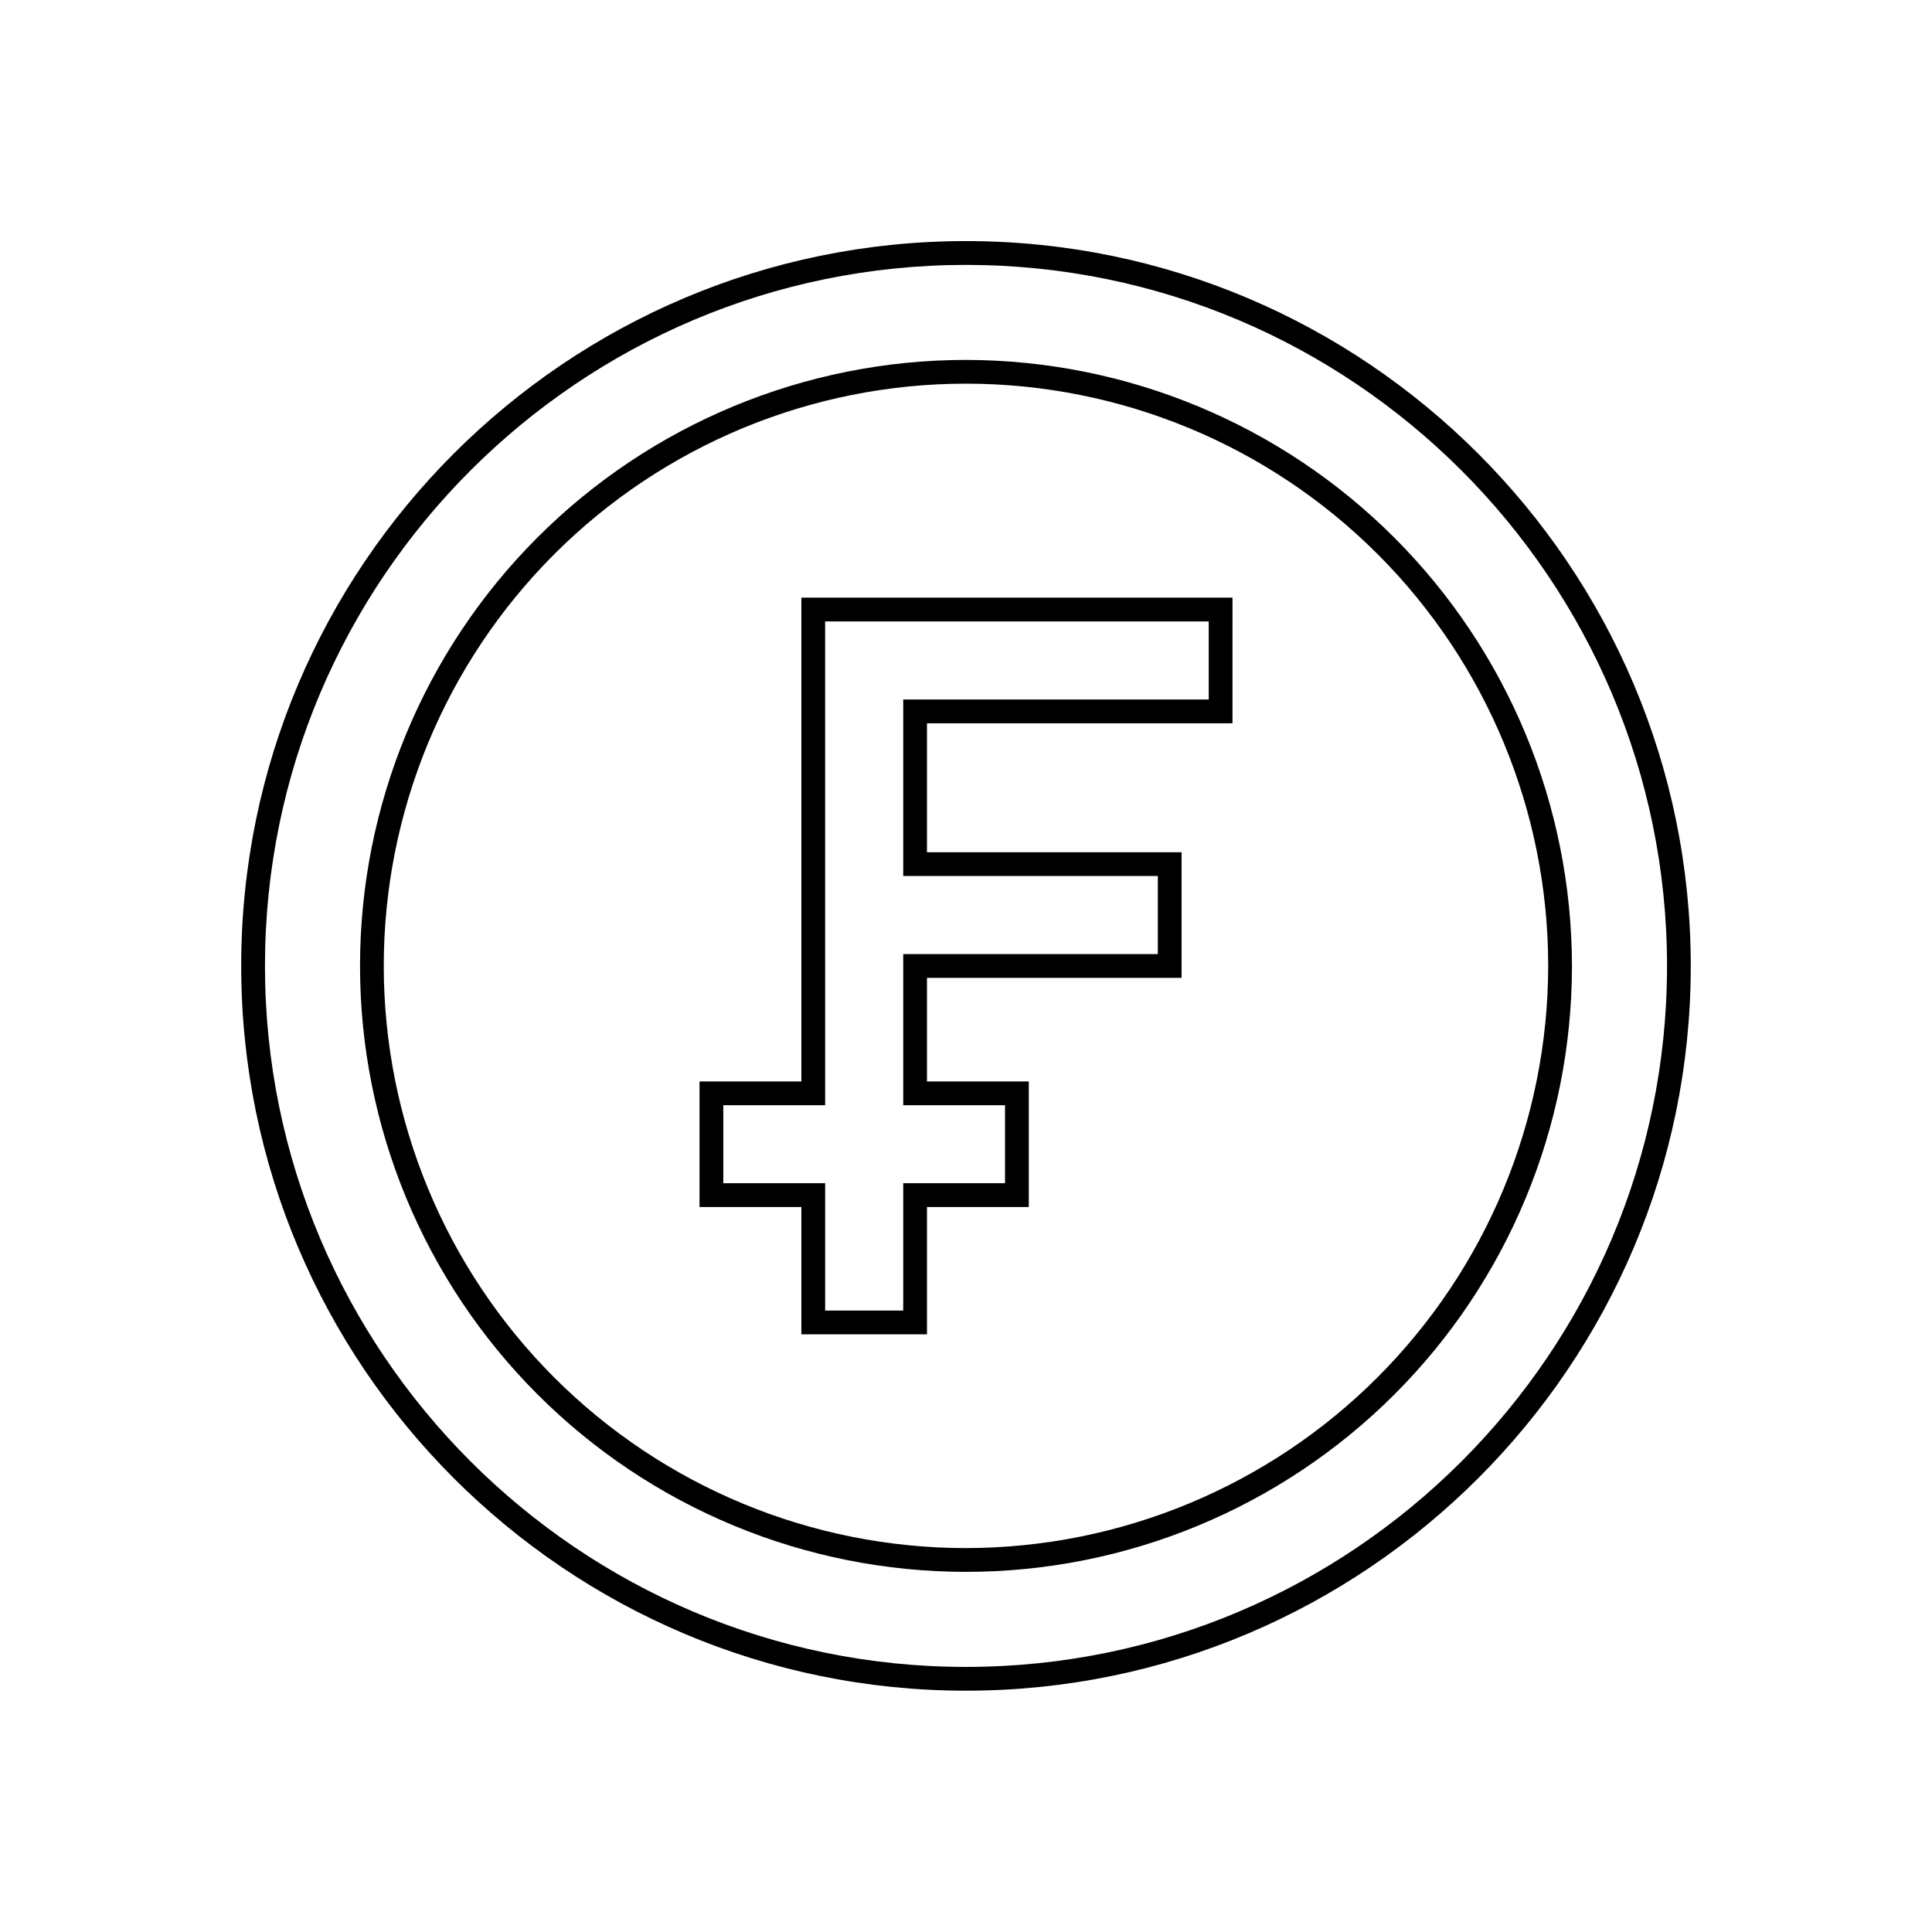 <?xml version="1.0" encoding="UTF-8"?>
<!-- Uploaded to: ICON Repo, www.iconrepo.com, Generator: ICON Repo Mixer Tools -->
<svg fill="#000000" width="800px" height="800px" version="1.1" viewBox="144 144 512 512" xmlns="http://www.w3.org/2000/svg">
 <g>
  <path d="m400 207.89c-105.91 0-192.08 86.164-192.08 192.08 0 105.91 86.164 192.08 192.08 192.08 105.91 0 192.07-86.164 192.07-192.05 0-105.89-86.164-192.11-192.07-192.11zm0 377.86c-102.44 0-185.78-83.344-185.78-185.78 0-102.43 83.344-185.77 185.78-185.77s185.78 83.34 185.78 185.8c0 102.46-83.34 185.75-185.78 185.75z"/>
  <path d="m400 239.38c-42.59 0-83.438 16.918-113.55 47.035-30.117 30.113-47.039 70.957-47.039 113.55-0.004 42.59 16.914 83.438 47.027 113.55 30.109 30.117 70.953 47.039 113.54 47.043 42.59 0.004 83.438-16.91 113.56-47.02 30.117-30.113 47.043-70.953 47.047-113.54-0.039-42.582-16.969-83.41-47.078-113.52-30.105-30.113-70.93-47.051-113.51-47.098zm0 314.88c-40.922 0-80.168-16.258-109.11-45.195-28.934-28.938-45.191-68.184-45.188-109.11 0.004-40.922 16.262-80.168 45.199-109.1 28.938-28.934 68.188-45.188 109.11-45.18 40.922 0.004 80.168 16.262 109.1 45.203 28.934 28.941 45.184 68.191 45.176 109.11-0.051 40.902-16.32 80.113-45.246 109.04s-68.141 45.188-109.04 45.23z"/>
  <path d="m356.37 430.59h-26.988v33.277h26.992l-0.004 33.742h33.289v-33.746h26.98v-33.273h-26.98v-27.445h67.473v-33.289h-67.473v-34.184h80.961l0.004-33.289h-114.25zm6.297-121.91h101.66v20.695h-80.961v46.777h67.473v20.695h-67.473v40.039h26.98v20.68h-26.98v33.742h-20.691v-33.742h-26.992v-20.68h26.992z"/>
 </g>
</svg>